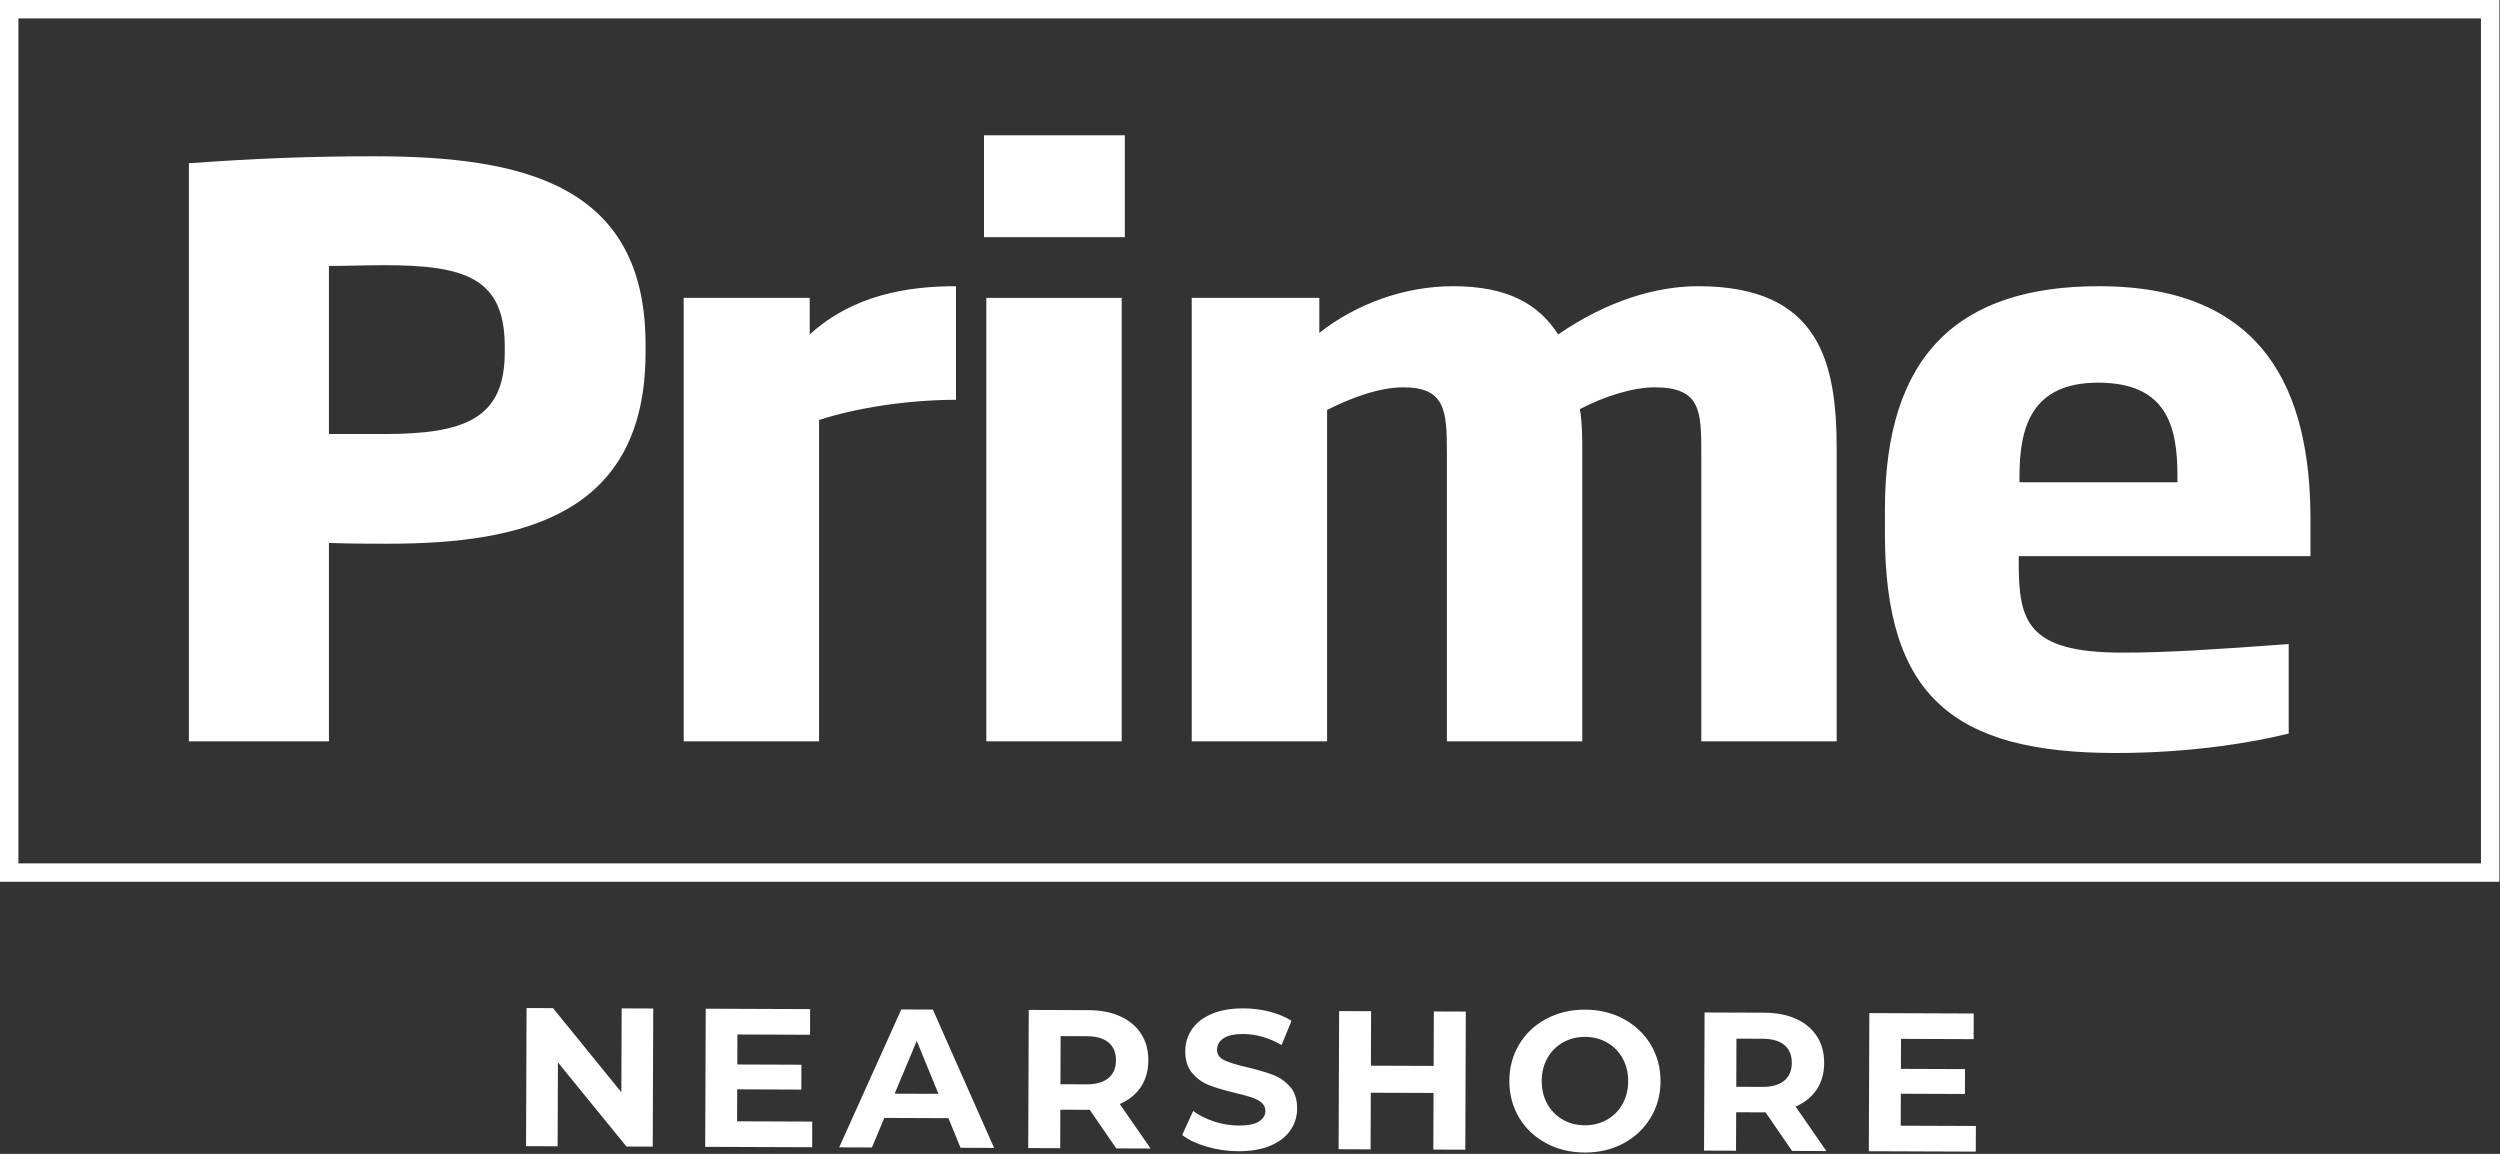 <?xml version="1.0" encoding="UTF-8" standalone="no"?>
<!DOCTYPE svg PUBLIC "-//W3C//DTD SVG 1.1//EN" "http://www.w3.org/Graphics/SVG/1.1/DTD/svg11.dtd">
<svg width="100%" height="100%" viewBox="0 0 767 354" version="1.1" xmlns="http://www.w3.org/2000/svg" xmlns:xlink="http://www.w3.org/1999/xlink" xml:space="preserve" xmlns:serif="http://www.serif.com/" style="fill-rule:evenodd;clip-rule:evenodd;stroke-linejoin:round;stroke-miterlimit:2;">
    <rect x="0" y="0" width="767" height="354" fill="#333333" stroke="none"/>
    <g transform="matrix(1,0,0,1,-116.463,-323.874)">
        <g id="Layer-1" serif:id="Layer 1">
            <g>
                <g transform="matrix(1,0,0,1,0,-81.725)">
                    <path d="M122.108,670.482L877.623,670.482L877.623,411.244L122.108,411.244L122.108,670.482ZM883.269,676.126L116.463,676.126L116.463,405.599L883.269,405.599L883.269,676.126Z" style="fill:white;fill-rule:nonzero;"/>
                </g>
                <g transform="matrix(1,0,0,1,364.888,547.734)">
                    <path d="M0,-132.473L-38.669,-132.473L-38.669,3.58L2.863,3.58L2.863,-94.999C13.604,-98.579 29.835,-101.203 44.872,-101.203L44.872,-136.053C30.074,-136.053 13.366,-133.427 0,-121.253L0,-132.473Z" style="fill:white;fill-rule:nonzero;"/>
                </g>
                <g transform="matrix(1,0,0,1,271.32,491.166)">
                    <path d="M0,-59.197C0,-38.909 -12.172,-34.133 -36.996,-34.133L-53.943,-34.133L-53.943,-85.691C-48.93,-85.691 -42.726,-85.93 -36.996,-85.93C-12.413,-85.93 -0.239,-82.111 0,-61.58L0,-59.197ZM-40.1,-119.346C-60.388,-119.346 -77.335,-118.628 -96.907,-117.197L-96.907,60.149L-53.943,60.149L-53.943,-0.717C-47.021,-0.479 -41.771,-0.479 -35.803,-0.479C5.968,-0.479 43.203,-9.549 43.203,-59.197L43.203,-61.58C43.203,-110.512 5.968,-119.346 -40.1,-119.346" style="fill:white;fill-rule:nonzero;"/>
                </g>
                <g transform="matrix(1,0,0,1,0,-33.425)">
                    <rect x="419.069" y="448.686" width="41.53" height="136.053" style="fill:white;"/>
                </g>
                <g transform="matrix(1,0,0,1,637.469,551.314)">
                    <path d="M0,-139.633C-12.65,-139.633 -27.688,-135.335 -42.964,-124.833C-48.932,-134.143 -58.479,-139.633 -75.188,-139.633C-90.226,-139.633 -105.022,-134.143 -116.241,-125.313L-116.241,-136.053L-155.386,-136.053L-155.386,0L-113.855,0L-113.855,-101.684C-107.172,-105.025 -98.34,-108.605 -90.463,-108.605C-77.573,-108.605 -77.097,-101.445 -77.097,-88.556L-77.097,0L-35.564,0L-35.564,-88.556C-35.564,-92.849 -35.564,-97.624 -36.281,-101.922C-28.643,-105.977 -19.812,-108.605 -13.366,-108.605C0.715,-108.605 0.954,-101.445 0.954,-88.556L0.954,0L42.486,0L42.486,-89.507C42.486,-116.003 37.475,-139.633 0,-139.633" style="fill:white;fill-rule:nonzero;"/>
                </g>
                <g transform="matrix(1,0,0,1,0,-237.98)">
                    <rect x="418.354" y="603.357" width="43.203" height="31.266" style="fill:white;"/>
                </g>
                <g transform="matrix(1,0,0,1,736.047,496.655)">
                    <path d="M0,-26.735C0,-41.533 3.579,-55.379 24.106,-55.379C45.353,-55.379 48.455,-41.772 48.455,-26.735L48.455,-24.825L0,-24.825L0,-26.735ZM89.271,-2.151L89.271,-13.368C89.271,-52.514 75.427,-84.974 24.348,-84.974C-18.618,-84.974 -41.292,-63.971 -41.292,-16.47L-41.292,-9.073C-41.292,40.815 -20.289,58.239 29.599,58.239C52.987,58.239 72.086,54.897 82.586,52.268L82.586,24.821C59.671,26.491 45.353,27.447 31.508,27.447C2.147,27.447 -0.238,17.661 -0.238,-0.243L-0.238,-2.151L89.271,-2.151Z" style="fill:white;fill-rule:nonzero;"/>
                </g>
                <g transform="matrix(1,0,0,1,316.879,675.517)">
                    <path d="M0,-42.231L-0.16,0.146L-8.212,0.116L-29.243,-25.692L-29.34,0.037L-39.026,-0.001L-38.866,-42.377L-30.754,-42.347L-9.784,-16.538L-9.687,-42.267L0,-42.231Z" style="fill:white;fill-rule:nonzero;"/>
                </g>
                <g transform="matrix(1,0,0,1,365.664,641.216)">
                    <path d="M0,26.763L-0.03,34.632L-32.843,34.508L-32.683,-7.869L-0.657,-7.748L-0.687,0.122L-22.966,0.038L-23,9.241L-3.324,9.315L-3.354,16.943L-23.029,16.868L-23.065,26.676L0,26.763Z" style="fill:white;fill-rule:nonzero;"/>
                </g>
                <g transform="matrix(1,0,0,1,404.381,650.164)">
                    <path d="M0,9.303L-6.658,-6.947L-13.439,9.252L0,9.303ZM3.06,16.761L-16.616,16.687L-20.403,25.753L-30.453,25.715L-11.404,-16.591L-1.718,-16.554L17.07,25.894L6.779,25.856L3.06,16.761Z" style="fill:white;fill-rule:nonzero;"/>
                </g>
                <g transform="matrix(1,0,0,1,456.565,666.248)">
                    <path d="M0,-22.536C-1.53,-23.813 -3.767,-24.458 -6.713,-24.469L-14.704,-24.499L-14.76,-9.727L-6.769,-9.697C-3.822,-9.686 -1.581,-10.322 -0.042,-11.608C1.497,-12.895 2.271,-14.708 2.279,-17.05C2.289,-19.431 1.529,-21.26 0,-22.536M2.359,9.951L-5.769,-1.884L-6.253,-1.886L-14.789,-1.918L-14.834,9.887L-24.641,9.85L-24.48,-32.527L-6.138,-32.458C-2.384,-32.444 0.872,-31.806 3.633,-30.545C6.392,-29.283 8.515,-27.499 9.999,-25.193C11.483,-22.887 12.221,-20.159 12.208,-17.012C12.196,-13.863 11.43,-11.151 9.907,-8.878C8.385,-6.602 6.229,-4.865 3.44,-3.665L12.894,9.991L2.359,9.951Z" style="fill:white;fill-rule:nonzero;"/>
                </g>
                <g transform="matrix(1,0,0,1,486.684,634.642)">
                    <path d="M0,41.026C-3.125,40.106 -5.633,38.917 -7.524,37.457L-4.167,30.084C-2.355,31.422 -0.2,32.501 2.299,33.317C4.798,34.134 7.299,34.547 9.802,34.556C12.586,34.567 14.646,34.162 15.981,33.339C17.316,32.516 17.986,31.42 17.991,30.047C17.995,29.039 17.604,28.199 16.82,27.53C16.036,26.861 15.028,26.323 13.799,25.914C12.569,25.506 10.905,25.055 8.81,24.563C5.583,23.786 2.943,23.007 0.888,22.232C-1.168,21.459 -2.929,20.221 -4.396,18.52C-5.863,16.819 -6.59,14.556 -6.579,11.731C-6.57,9.269 -5.896,7.042 -4.558,5.048C-3.218,3.056 -1.204,1.48 1.485,0.319C4.173,-0.84 7.455,-1.414 11.33,-1.4C14.033,-1.389 16.675,-1.055 19.257,-0.401C21.836,0.255 24.094,1.192 26.026,2.41L22.971,9.844C19.064,7.61 15.153,6.485 11.239,6.47C8.494,6.461 6.464,6.898 5.149,7.78C3.835,8.664 3.174,9.831 3.168,11.284C3.163,12.737 3.916,13.82 5.427,14.531C6.937,15.244 9.245,15.949 12.351,16.646C15.576,17.425 18.218,18.202 20.272,18.976C22.328,19.751 24.089,20.968 25.557,22.629C27.023,24.289 27.751,26.532 27.74,29.357C27.731,31.778 27.047,33.986 25.687,35.977C24.328,37.969 22.294,39.547 19.585,40.707C16.877,41.866 13.585,42.44 9.711,42.425C6.36,42.413 3.123,41.946 0,41.026" style="fill:white;fill-rule:nonzero;"/>
                </g>
                <g transform="matrix(1,0,0,1,566.177,676.457)">
                    <path d="M0,-42.23L-0.16,0.147L-9.968,0.11L-9.902,-17.264L-29.154,-17.337L-29.22,0.037L-39.027,-0.001L-38.867,-42.377L-29.06,-42.34L-29.123,-25.631L-9.871,-25.558L-9.808,-42.267L0,-42.23Z" style="fill:white;fill-rule:nonzero;"/>
                </g>
                <g transform="matrix(1,0,0,1,609.458,643.691)">
                    <path d="M0,23.723C2.022,22.58 3.613,20.982 4.771,18.928C5.929,16.874 6.513,14.536 6.522,11.912C6.532,9.289 5.966,6.946 4.823,4.882C3.682,2.821 2.103,1.21 0.09,0.052C-1.925,-1.106 -4.183,-1.689 -6.685,-1.699C-9.188,-1.709 -11.449,-1.141 -13.471,0.001C-15.494,1.144 -17.084,2.743 -18.242,4.795C-19.4,6.85 -19.984,9.19 -19.994,11.813C-20.004,14.437 -19.437,16.779 -18.295,18.841C-17.152,20.904 -15.574,22.514 -13.561,23.672C-11.547,24.83 -9.289,25.413 -6.786,25.423C-4.284,25.433 -2.022,24.866 0,23.723M-18.704,30.886C-22.229,28.976 -24.982,26.354 -26.968,23.016C-28.953,19.679 -29.937,15.932 -29.922,11.775C-29.906,7.618 -28.894,3.878 -26.884,0.556C-24.873,-2.766 -22.1,-5.369 -18.56,-7.253C-15.021,-9.135 -11.052,-10.07 -6.652,-10.053C-2.254,-10.037 1.698,-9.073 5.202,-7.163C8.706,-5.253 11.46,-2.63 13.466,0.708C15.472,4.046 16.467,7.792 16.451,11.95C16.436,16.107 15.412,19.847 13.382,23.168C11.351,26.491 8.577,29.092 5.058,30.976C1.54,32.86 -2.42,33.793 -6.818,33.777C-11.218,33.76 -15.18,32.797 -18.704,30.886" style="fill:white;fill-rule:nonzero;"/>
                </g>
                <g transform="matrix(1,0,0,1,663.909,667.029)">
                    <path d="M0,-22.536C-1.53,-23.813 -3.767,-24.458 -6.713,-24.469L-14.704,-24.499L-14.76,-9.727L-6.769,-9.697C-3.822,-9.686 -1.581,-10.322 -0.042,-11.608C1.497,-12.894 2.271,-14.707 2.279,-17.049C2.289,-19.43 1.529,-21.259 0,-22.536M2.359,9.952L-5.769,-1.884L-6.253,-1.886L-14.789,-1.918L-14.834,9.887L-24.642,9.85L-24.481,-32.527L-6.138,-32.458C-2.384,-32.443 0.872,-31.806 3.633,-30.544C6.392,-29.282 8.515,-27.498 9.999,-25.193C11.483,-22.887 12.221,-20.159 12.208,-17.012C12.196,-13.863 11.43,-11.151 9.907,-8.878C8.385,-6.601 6.229,-4.865 3.44,-3.665L12.894,9.991L2.359,9.952Z" style="fill:white;fill-rule:nonzero;"/>
                </g>
                <g transform="matrix(1,0,0,1,722.659,642.561)">
                    <path d="M0,26.763L-0.03,34.632L-32.842,34.508L-32.682,-7.869L-0.657,-7.748L-0.687,0.122L-22.965,0.038L-22.999,9.241L-3.324,9.315L-3.354,16.943L-23.028,16.868L-23.064,26.676L0,26.763Z" style="fill:white;fill-rule:nonzero;"/>
                </g>
            </g>
        </g>
    </g>
</svg>
